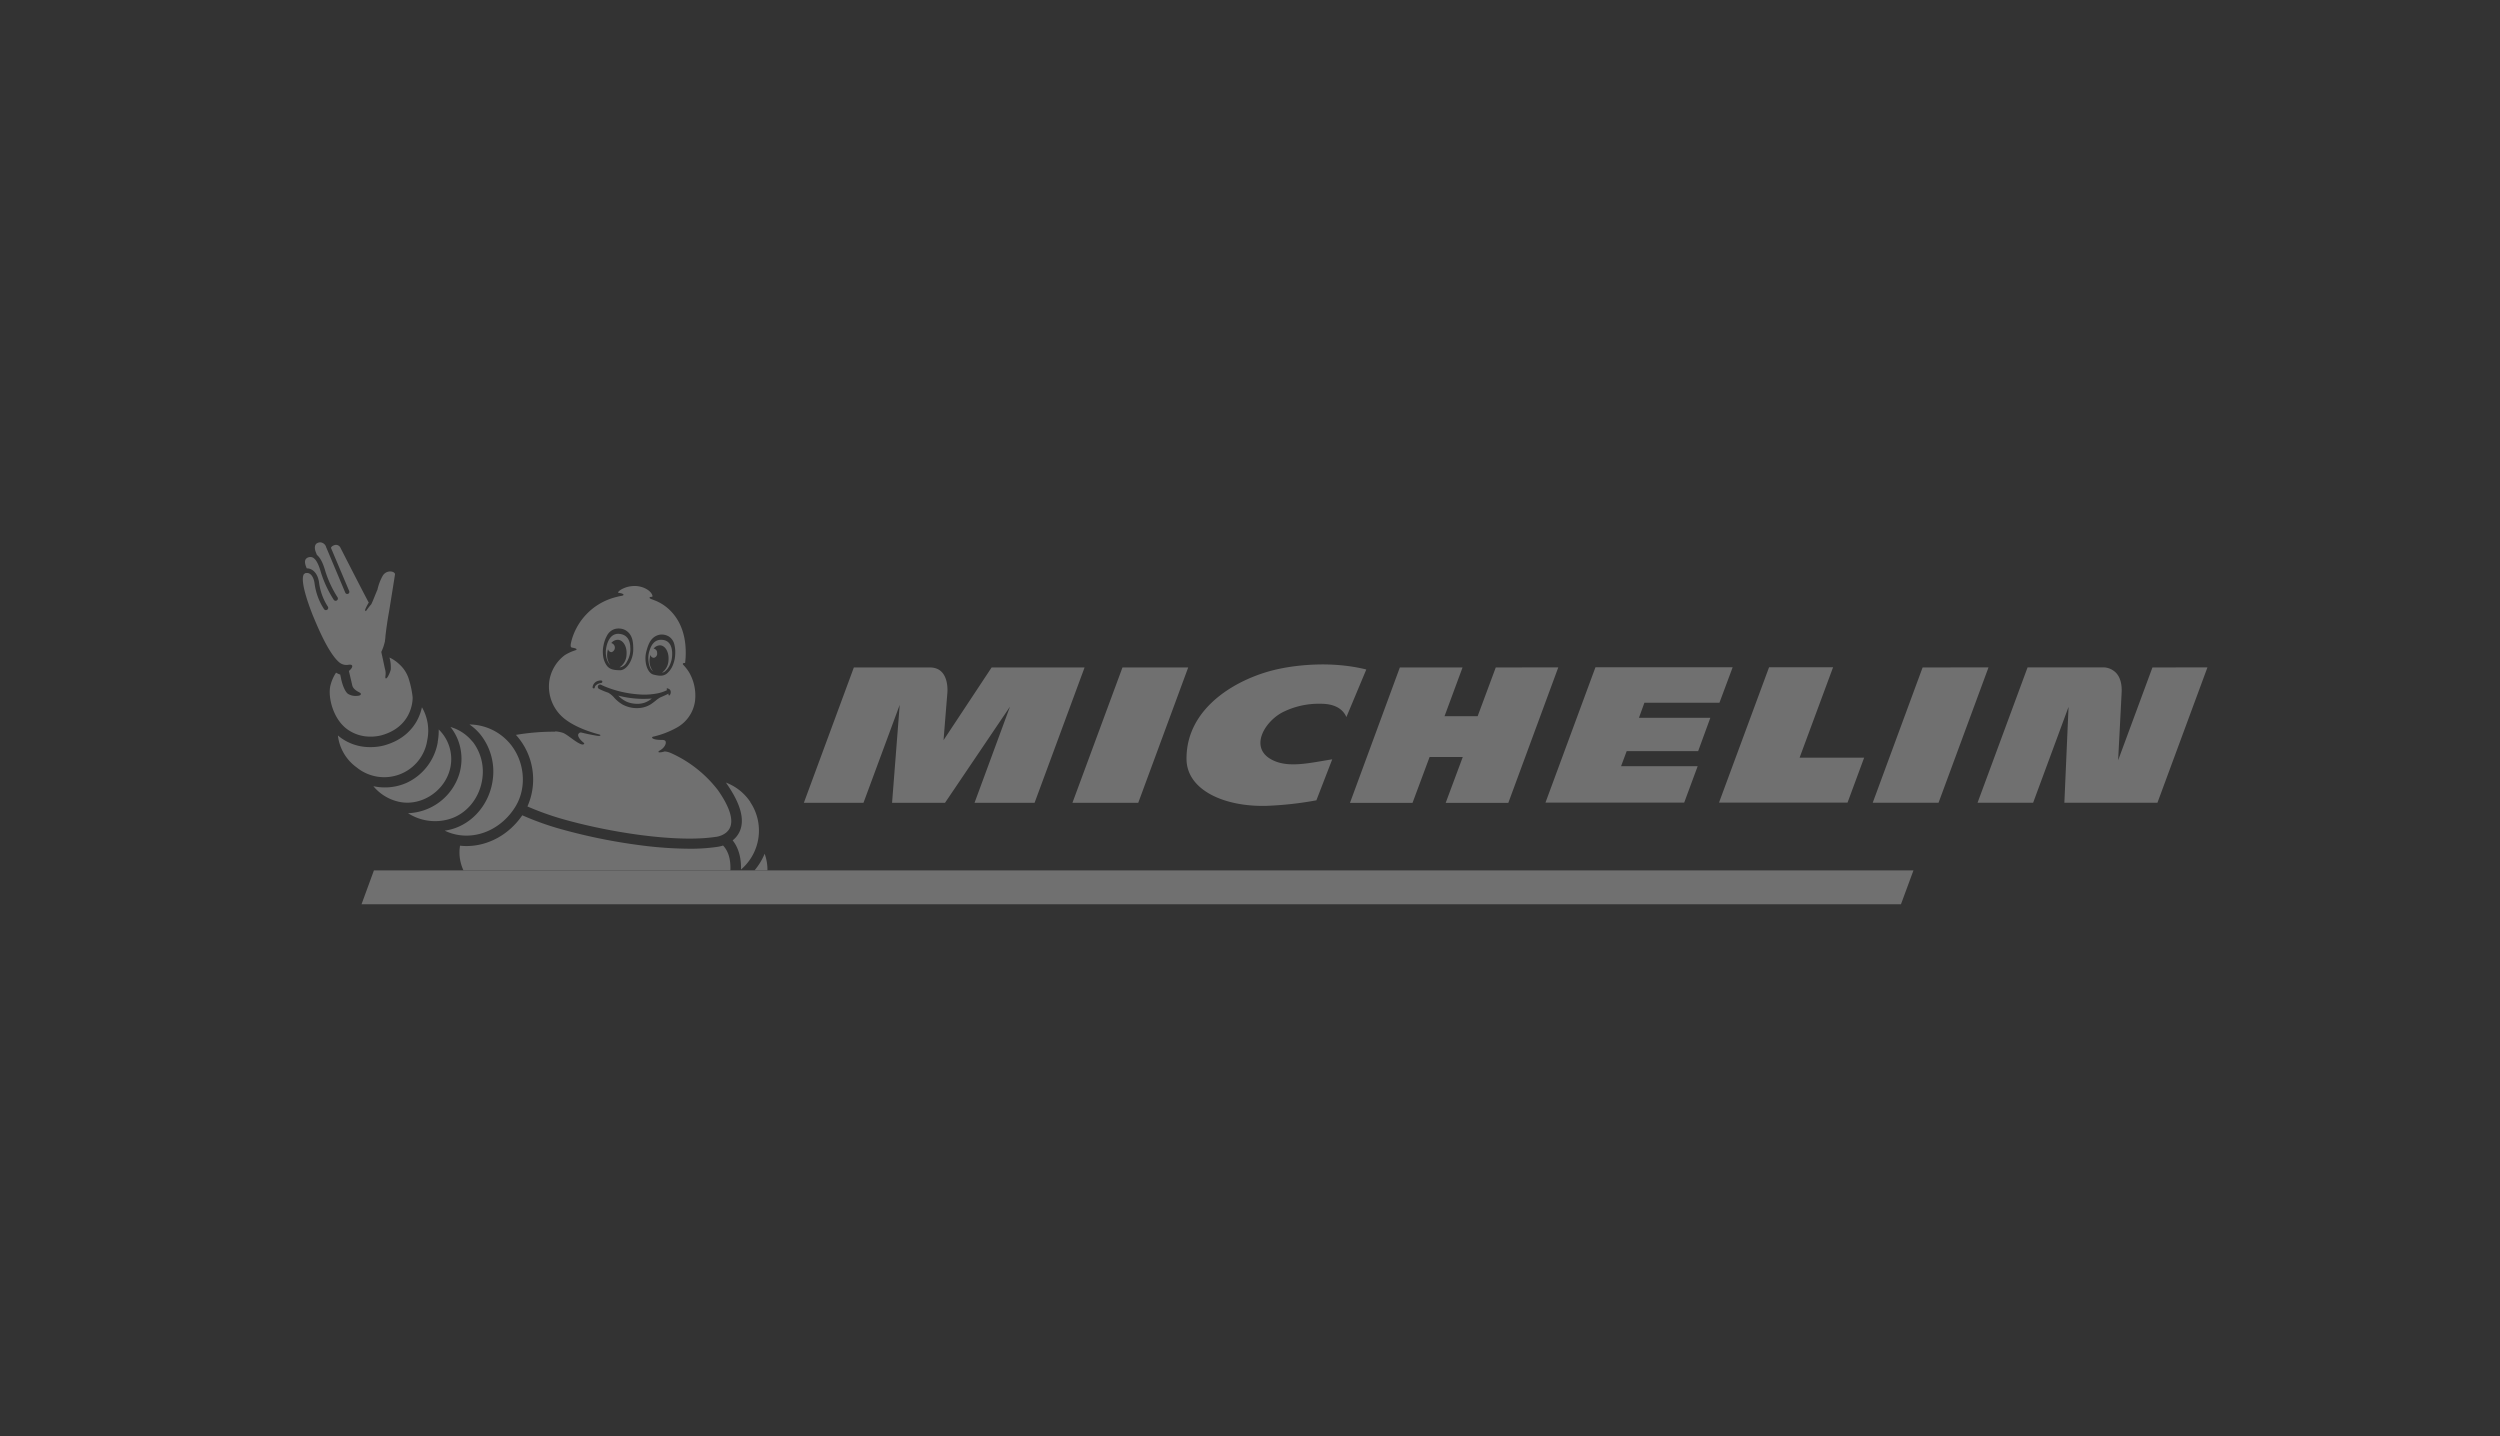 <svg xmlns="http://www.w3.org/2000/svg" width="188" height="108" viewBox="0 0 188 108">
    <rect x="0" y="0" width="188" height="108" fill="#333333" stroke="none"/>
    <g fill="none" fill-rule="evenodd" opacity=".3">
        <path d="M0 0h188v108H0z"/>
        <g fill="#FFF">
            <path fill-rule="nonzero" d="M143.892 65.454H28.119L27.187 68h115.766zM96.24 50.287c-2.996.612-7.056 2.806-7.014 6.81.026 2.309 2.825 3.591 6.034 3.502 1.253-.048 2.5-.187 3.732-.415l1.192-3.083c-1.577.248-3.09.624-4.279.151-2.14-.853-.823-3.072.691-3.76a6.067 6.067 0 0 1 2.666-.57c.452 0 1.558.027 1.987 1l1.497-3.576c-2.577-.64-5.163-.338-6.505-.059zm16.241-.093l-1.363 3.666h-2.49l1.355-3.666h-4.715l-3.75 10.18h4.704l1.283-3.447H110l-1.284 3.447h4.71l3.757-10.187-4.702.007zm-28.072 0l-3.763 10.178h4.949l3.757-10.178H84.41zm-9.84 0l-3.615 5.467s.23-2.86.288-3.549c.042-.524-.022-1.918-1.303-1.918h-5.73l-3.76 10.178h4.484l2.724-7.363-.574 7.363h3.981l4.887-7.233-2.667 7.233H77.8l3.76-10.178h-6.99zm87.294 0l-2.58 6.98c.036-.704.184-3.482.263-5.084.035-.66-.108-1.161-.423-1.496a1.368 1.368 0 0 0-.9-.407h-5.749l-3.763 10.18h4.18l2.664-7.21-.315 7.21h6.999L166 50.187l-4.137.007zm-17.284 0l-3.75 10.17h4.95l3.757-10.177-4.957.007zm-20.92 2.65h5.644l.993-2.666h-10.318l-3.76 10.18h10.433l1.013-2.74h-5.76l.423-1.133h5.374l.916-2.506h-5.368l.41-1.134zm14.188-2.666h-4.814l-3.765 10.18h9.666l1.25-3.383h-4.854l2.517-6.797z"/>
            <path d="M39.276 61.31c.836.368 1.694.683 2.57.944 2.08.6 4.204 1.04 6.352 1.315 1.205.16 2.419.246 3.634.255.712.007 1.424-.041 2.129-.142.14-.021.278-.055.412-.1.486.51.581 1.247.55 1.872h-20.07a3.209 3.209 0 0 1-.289-1.622l.028-.236.243.02c.082.005.164.007.245.007 1.617 0 3.194-.849 4.196-2.314zM57.5 64.203c.145.399.217.82.213 1.244h-.968a4.7 4.7 0 0 0 .755-1.244zm-2.918-5.357a3.847 3.847 0 0 1 1.842 1.461l-.007.007a3.846 3.846 0 0 1-.693 5.073c.018-.707-.106-1.53-.629-2.192a1.78 1.78 0 0 0 .53-.672c.396-.884.068-2.088-.975-3.58v-.01l-.068-.087zm-6.91-14.78c.709-.017 1.321.377 1.393.74 0 0 .025.074-.061.077-.136 0-.246.062-.059.156.044.022.233.078.499.2l.038.02c.536.249 2.2 1.257 2.08 4.11 0 .086-.012.172-.017.256-.006.084-.017.157-.026.236-.156-.018-.226.047-.114.16.149.158.282.328.398.51.392.66.554 1.43.462 2.192a2.696 2.696 0 0 1-1.399 2.01 6.716 6.716 0 0 1-1.756.666c-.166.038-.088.254.686.243.066 0 .207.015.247.091.09.167-.064.492-.401.689-.29.17-.059.206.345.086.161.014.32.055.467.122a9.193 9.193 0 0 1 3.543 2.802c.858 1.228 1.17 2.192.9 2.8-.27.609-1.035.698-1.041.698h-.013c-2.995.464-8.192-.354-11.775-1.406a21.42 21.42 0 0 1-2.405-.879 4.993 4.993 0 0 0-.814-5.324l-.053-.057a17.037 17.037 0 0 1 2.953-.241l.007-.024c.195.013.386.05.572.108.367.137 1.078.822 1.467.882.067 0 .245-.035.053-.172-.053-.038-.502-.436-.336-.643a.202.202 0 0 1 .22-.084c.563.14 1.032.22 1.194.243.099.015.17.017.21-.018.04-.035.011-.058-.099-.09-.868-.231-1.833-.604-2.496-1.106a3.1 3.1 0 0 1-1.24-2.854 2.992 2.992 0 0 1 1.168-1.996c.247-.155.512-.278.79-.365.316-.114-.201-.196-.238-.203-.132-.022-.14-.157-.031-.57a4.63 4.63 0 0 1 3.035-3.145c.227-.072.458-.13.691-.174.305-.046.184-.183-.157-.223 0 0-.118 0-.06-.082.05-.058.109-.11.173-.152.302-.181.647-.28 1-.288zM35.303 54.48a4.039 4.039 0 0 1 2.96 1.34h.002c1.197 1.344 1.399 3.39.479 4.865-1.03 1.655-2.878 2.474-4.598 2.037a3.647 3.647 0 0 1-.702-.256c.163-.024.325-.057.484-.1 1.692-.457 2.955-2.01 3.144-3.87a4.471 4.471 0 0 0-.917-3.225 3.877 3.877 0 0 0-.852-.79zm-1.428.189c.65.188 1.225.57 1.65 1.096l.016.003c.584.756.851 1.708.746 2.656-.155 1.536-1.187 2.819-2.566 3.191a3.776 3.776 0 0 1-3.039-.462 4.194 4.194 0 0 0 3.831-2.871 3.95 3.95 0 0 0-.051-2.576 3.781 3.781 0 0 0-.587-1.037zm-.883.188c.85.825 1.155 2.06.788 3.185-.513 1.591-2.214 2.601-3.79 2.25a3.459 3.459 0 0 1-1.913-1.17 4.045 4.045 0 0 0 2.48-.243 4.141 4.141 0 0 0 2.363-3.07h-.009c.06-.314.087-.633.08-.952zm-1.26-1.668a3.51 3.51 0 0 1 .398 2.471 3.265 3.265 0 0 1-2.06 2.567 3.283 3.283 0 0 1-3.256-.523 3.437 3.437 0 0 1-1.404-2.4c.08.072.165.137.251.2.643.452 1.413.69 2.2.679a3.98 3.98 0 0 0 1.043-.132c1.44-.405 2.146-1.267 2.486-1.92.153-.295.267-.61.337-.936l.005-.006zm-7.64-12.406c.208.019.381.165.435.365 0 .022.02.046.03.071l1.407 3.347a.13.13 0 0 0 .044.06c.055.05.14.055.2.01a.157.157 0 0 0 .05-.193l-1.37-3.244a.3.3 0 0 1 .156-.16.498.498 0 0 1 .223-.066.38.38 0 0 1 .31.171s1.817 3.559 2.154 4.172a3.466 3.466 0 0 0-.266.516c-.024.09.037.173.08.087.114-.163.236-.32.367-.47a.051.051 0 0 0 .013-.02c.086-.15.352-.858.458-1.08.079-.367.212-.72.395-1.047a.657.657 0 0 1 .56-.33c.206 0 .367.103.367.21 0 .047-.445 2.792-.445 2.792a27.11 27.11 0 0 0-.275 1.872 2.307 2.307 0 0 1-.039.345v.037s0 .026-.016.068a3.568 3.568 0 0 1-.257.73l.143.654c.057.276.12.572.143.661.104.366-.03.589.038.663.096.105.327-.39.387-.646a2.683 2.683 0 0 0-.097-.913c.287.133.549.316.774.538.335.31.578.708.7 1.148.133.427.223.867.27 1.313.008.352-.113 2.225-2.334 2.847a3.16 3.16 0 0 1-.825.103 2.94 2.94 0 0 1-1.741-.54c-1.074-.76-1.494-2.425-1.283-3.305.085-.344.228-.67.423-.966.099.06.205.11.315.146l.064.303c0 .036.184.882.51 1.14.18.112.39.168.603.162.097 0 .33-.01.367-.111a.091.091 0 0 0-.026-.102.457.457 0 0 0-.103-.064c-.157-.086-.452-.243-.515-.532-.035-.163-.17-.73-.249-1.069.33-.26.367-.547-.066-.458a.845.845 0 0 1-.687-.214c-.87-.754-1.771-3.076-1.953-3.487-.733-1.863-.89-2.862-.661-3.141v.009l.03-.022a.259.259 0 0 1 .096-.055h.14c.025.004.05.01.073.018.227.082.394.366.447.77.089.69.333 1.352.715 1.935a.172.172 0 0 0 .295-.029.17.17 0 0 0-.016-.17 4.318 4.318 0 0 1-.653-1.782c-.071-.536-.315-.914-.669-1.045a.688.688 0 0 0-.258-.042 1.97 1.97 0 0 1-.105-.283c-.035-.147-.1-.437.225-.548l.063-.019h.033c.236-.029.55.079.856 1.18.228.72.551 1.406.962 2.04a.17.17 0 0 0 .227.04.17.17 0 0 0 .06-.222 8.238 8.238 0 0 1-.917-1.945c-.134-.475-.323-.992-.644-1.257-.046-.117-.097-.247-.11-.289-.055-.162-.112-.524.2-.626a.552.552 0 0 1 .172-.031zm21.04 10.696l-.052.006-.048.022a.17.17 0 0 0-.076.131.183.183 0 0 0 .123.183c.212.105.431.194.656.268.184.105.347.243.48.408.174.186.373.347.592.478.435.238.936.326 1.426.25.247-.038.483-.125.695-.257.151-.1.296-.208.434-.325.084-.067.172-.128.264-.183.055-.03.44-.182.644-.301 0 .071 0 .133.044.142.044.01.1-.09.119-.171a.364.364 0 0 0-.02-.214.279.279 0 0 0-.193-.139l-.004-.016-.043.003c-.047.014-.056.064-.03.086a.22.22 0 0 1 .033.035l-.082.047-.195.08a2.864 2.864 0 0 1-.403.118 5.15 5.15 0 0 1-1.538.082 8.166 8.166 0 0 1-2.465-.583l-.207-.091-.052-.026-.051-.023-.052-.01zm1.362.831c.822.216 1.676.29 2.524.218a1.85 1.85 0 0 1-.589.329 1.799 1.799 0 0 1-.683.062 1.937 1.937 0 0 1-.658-.166 2.124 2.124 0 0 1-.594-.443zm-1.331-1.14a.761.761 0 0 0-.25.052.563.563 0 0 0-.351.462.08.08 0 0 0 .023.057c.02.02.046.03.074.029a.066.066 0 0 0 .064-.066.277.277 0 0 1 .079-.159.701.701 0 0 1 .398-.183c.045-.01.11-.045.091-.113l.006-.01-.025-.04c-.033-.028-.087-.028-.11-.028zm4.63-3.452l-.13.004a.875.875 0 0 0-.167.035c-.531.168-.744.637-.902 1.278-.172.71.07 1.546.523 1.688.098.027.198.049.298.064.114.023.23.03.345.02a.735.735 0 0 0 .367-.139c.215-.176.38-.406.478-.666.1-.246.157-.508.169-.773a2.461 2.461 0 0 0-.026-.587l-.038-.186-.037-.12a.97.97 0 0 0-.385-.477 1.053 1.053 0 0 0-.625-.137zm-.04.395l.13.013c.768.124.687 1.125.632 1.432l-.028.124a1.96 1.96 0 0 1-.082.241 1.35 1.35 0 0 1-.403.572.516.516 0 0 1-.224.091c.298-.218.479-.56.492-.928.053-.588-.22-1.096-.61-1.127a.611.611 0 0 0-.508.245c.16.023.275.166.263.327a.314.314 0 0 1-.245.365l-.062-.01a.275.275 0 0 1-.179-.156l-.019-.06-.034.15-.021.153c-.047.34.05.685.267.952l-.002-.002-.082-.073a.8.8 0 0 1-.177-.279l-.032-.107c-.03-.099-.05-.2-.06-.303a1.843 1.843 0 0 1 .106-.899l.016-.05.035-.085c.15-.337.417-.66.957-.573zm-2.854-.784a1.103 1.103 0 0 0-.658-.029.987.987 0 0 0-.58.471 2.439 2.439 0 0 0-.273.744 2.28 2.28 0 0 0-.035.798c.03.28.134.547.301.77a.76.76 0 0 0 .33.233c.113.04.23.064.35.071.105.01.21.015.315.015.492-.02.955-.773.97-1.51.015-.67-.075-1.185-.56-1.486a.88.88 0 0 0-.16-.077zm-.458.335l.135.003c.609.06.772.508.818.899v.053l.01.184c.003.246-.045.49-.14.718-.039.098-.086.191-.142.28a.716.716 0 0 1-.485.383h-.046l.113-.085c.25-.214.4-.523.41-.855.052-.589-.228-1.096-.63-1.13a.626.626 0 0 0-.516.244.356.356 0 0 1 .02.685.282.282 0 0 1-.264-.229c-.03.1-.05.2-.059.304-.039.316.042.635.227.895a.527.527 0 0 1-.066-.066 1.343 1.343 0 0 1-.253-.663 1.776 1.776 0 0 1-.01-.382l.006-.063c.047-.368.255-1.247 1.007-1.172z"/>
        </g>
    </g>
</svg>
